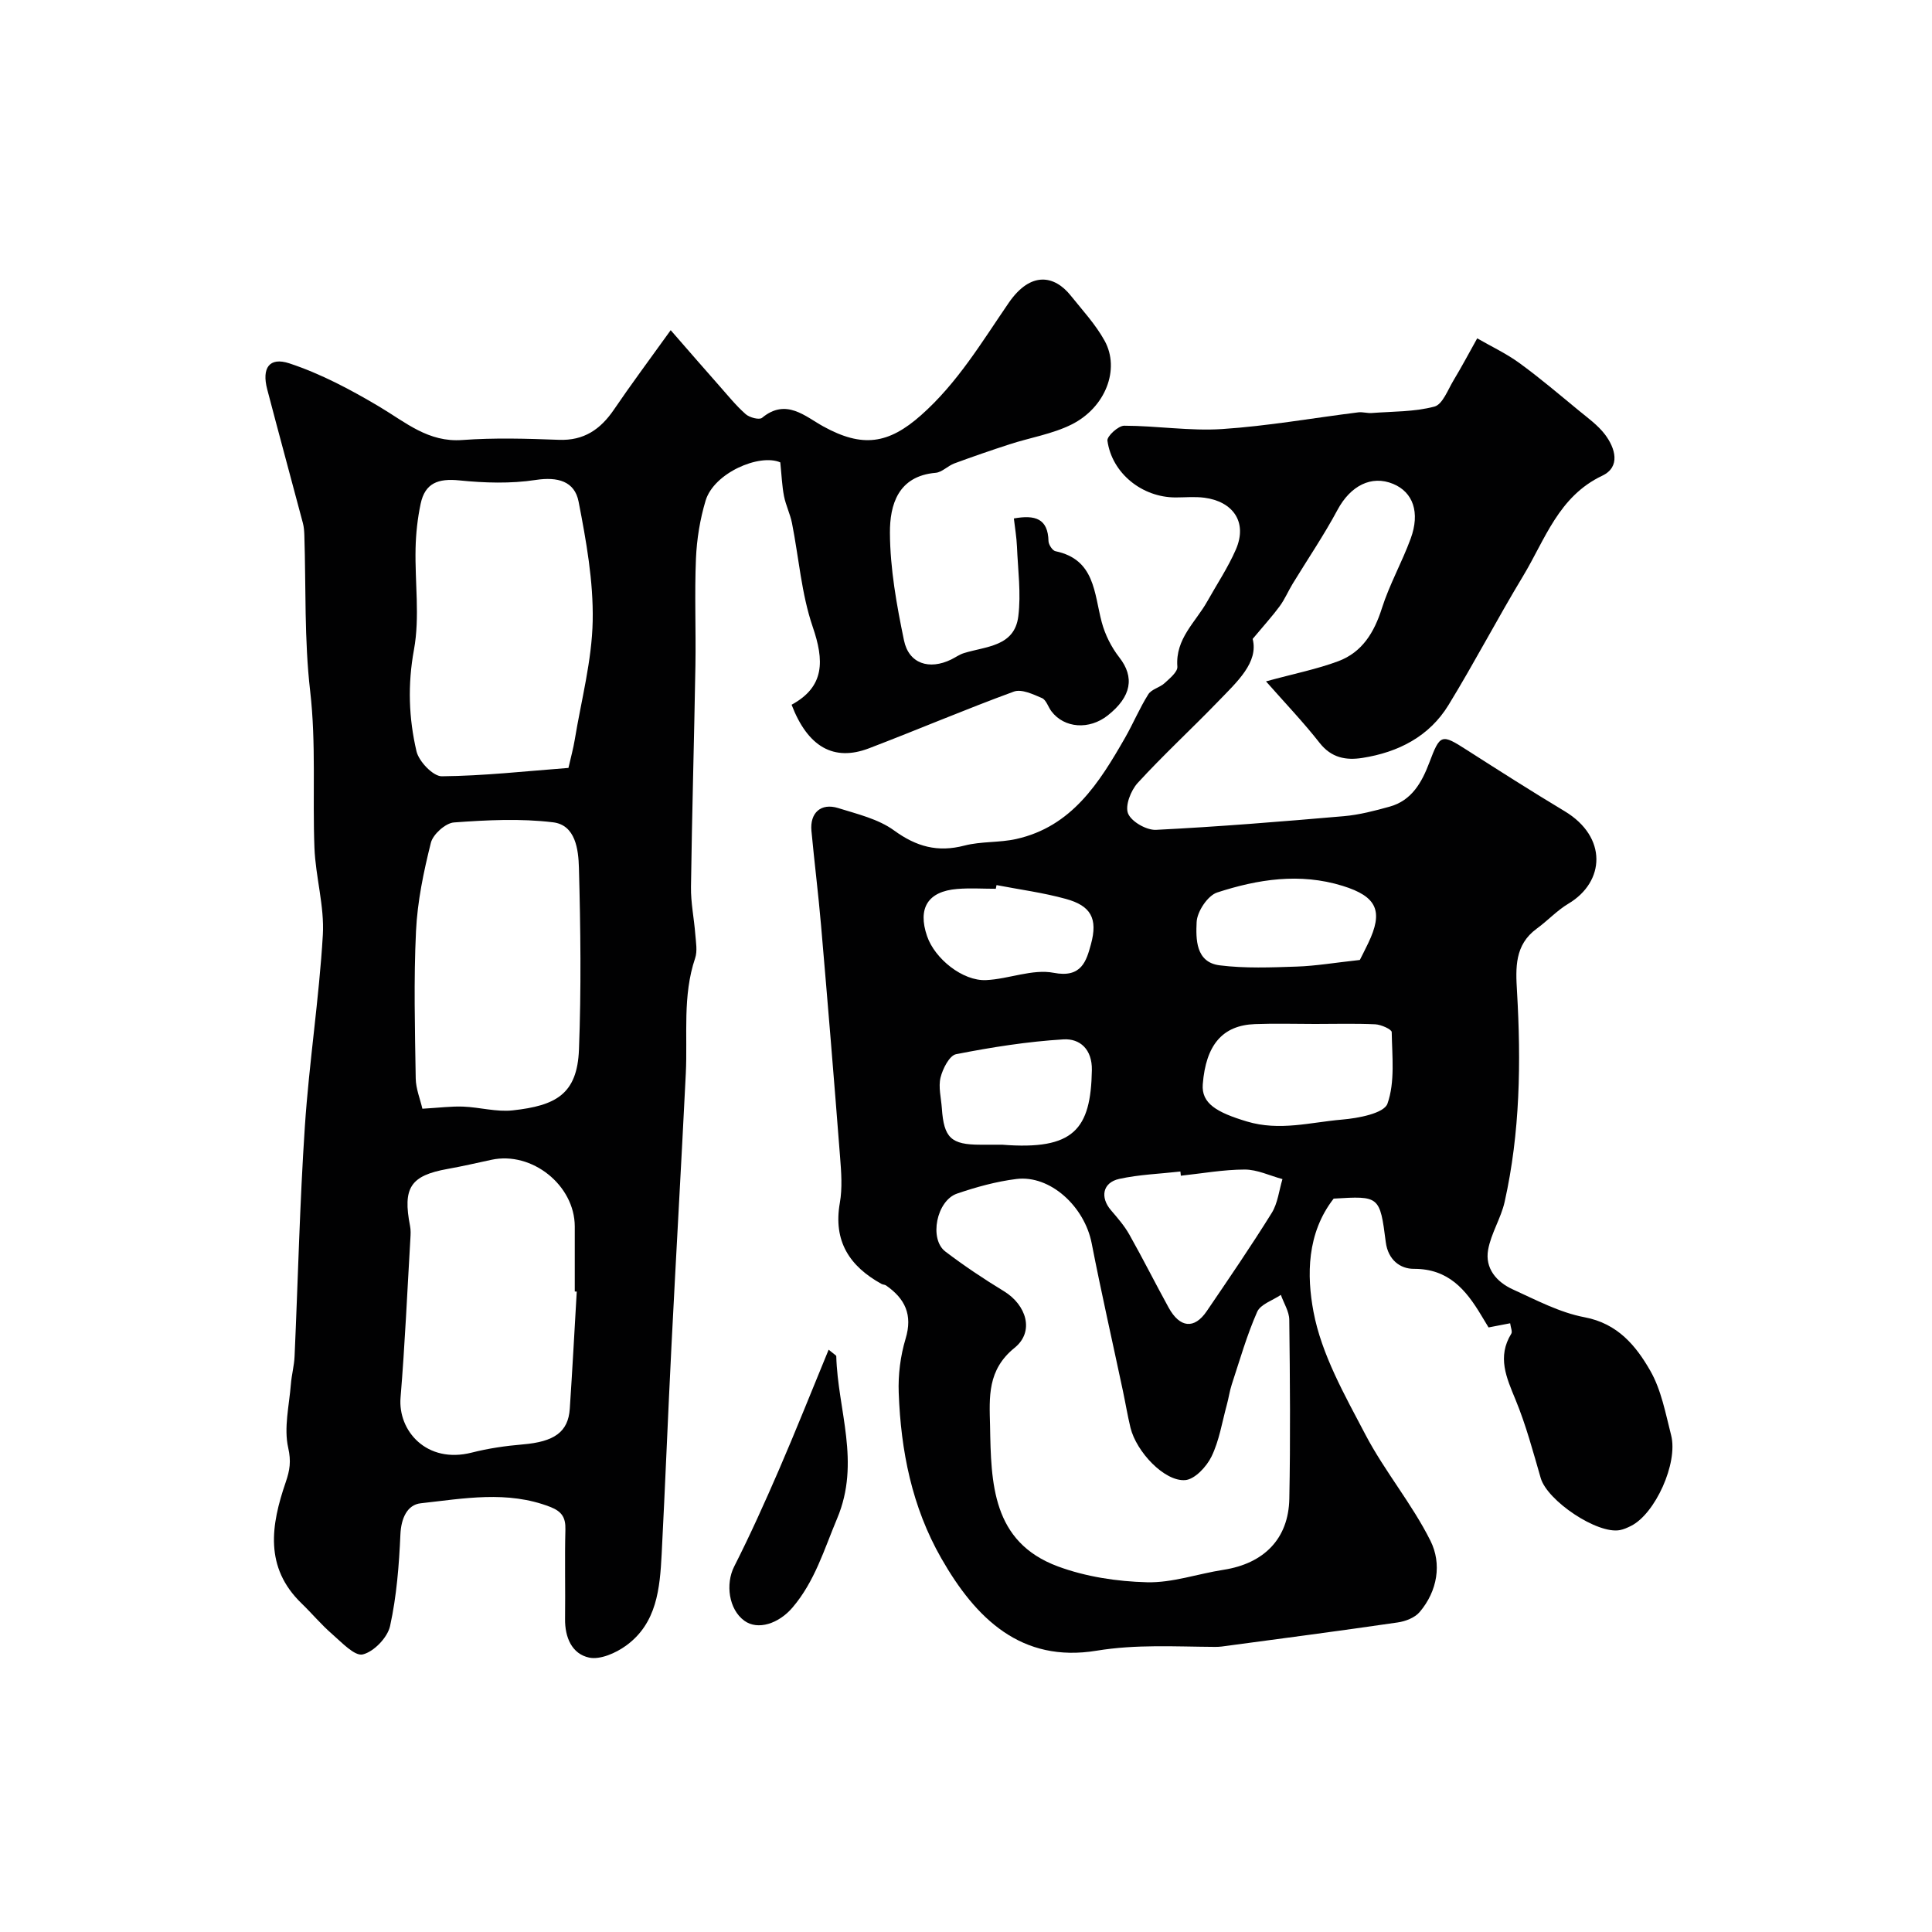 <svg enable-background="new 0 0 400 400" viewBox="0 0 400 400" xmlns="http://www.w3.org/2000/svg"><g fill="#010102"><path d="m262.11 141.07c5.94-1.62 10.6-2.54 14.98-4.18 4.93-1.85 7.42-5.93 9.01-10.94 1.57-4.94 4.17-9.54 5.96-14.42 2-5.44.49-9.63-3.61-11.34-4.54-1.89-8.87.41-11.53 5.37-2.82 5.26-6.19 10.22-9.3 15.32-.92 1.52-1.62 3.19-2.66 4.61-1.44 1.97-3.1 3.78-5.61 6.79 1.25 4.87-3.21 8.87-7.18 12.98-5.49 5.68-11.31 11.04-16.64 16.86-1.41 1.55-2.64 4.72-1.97 6.32.7 1.69 3.82 3.47 5.79 3.37 12.98-.65 25.94-1.71 38.89-2.83 3.19-.28 6.36-1.11 9.46-1.97 4.6-1.27 6.68-5.04 8.23-9.13 2.23-5.91 2.5-5.98 7.72-2.63 6.72 4.3 13.45 8.59 20.29 12.7 8.9 5.34 8.37 14.63.79 19.14-2.37 1.41-4.31 3.54-6.57 5.18-4.59 3.36-4.37 8.09-4.08 12.99.85 14.62.65 29.21-2.56 43.57-.76 3.39-2.81 6.52-3.42 9.92-.69 3.85 1.75 6.67 5.1 8.2 4.84 2.2 9.72 4.8 14.85 5.77 6.87 1.29 10.65 5.89 13.62 11.07 2.28 3.98 3.16 8.82 4.32 13.36 1.48 5.79-3.33 16.31-8.32 18.78-.73.36-1.49.71-2.28.86-4.67.9-15.04-6.07-16.4-10.77-1.58-5.45-3.05-10.97-5.2-16.19-1.9-4.61-3.86-8.89-.89-13.71.26-.42-.12-1.24-.24-2.15-1.57.3-2.93.56-4.47.86-.52-.85-1.01-1.68-1.51-2.5-3.19-5.32-6.81-9.66-13.96-9.63-2.81.01-5.34-1.85-5.81-5.53-1.22-9.59-1.34-9.58-10.79-9.01-5.59 7.18-5.58 15.94-4.18 23.4 1.66 8.86 6.47 17.29 10.76 25.47 3.98 7.59 9.64 14.32 13.46 21.97 2.37 4.74 1.48 10.4-2.25 14.77-1 1.17-2.93 1.91-4.53 2.14-12.14 1.77-24.3 3.36-36.46 4.99-.49.07-1 .07-1.5.07-8.14-.05-16.17-.56-24.39.79-15.58 2.56-25.01-6.63-32.15-19.14-6.08-10.64-8.37-22.24-8.81-34.26-.14-3.72.35-7.62 1.42-11.18 1.51-4.98-.12-8.31-4.04-11.04-.26-.18-.65-.16-.93-.31-6.63-3.66-10.04-8.85-8.64-16.79.54-3.07.3-6.33.05-9.48-1.24-16-2.56-31.99-3.94-47.97-.56-6.53-1.38-13.04-1.99-19.56-.35-3.74 1.97-5.84 5.53-4.73 3.97 1.24 8.31 2.26 11.57 4.63 4.63 3.37 9.03 4.58 14.57 3.14 3.46-.9 7.22-.58 10.72-1.36 11.53-2.57 17.2-11.64 22.54-20.96 1.69-2.96 3.01-6.14 4.82-9.01.66-1.05 2.36-1.38 3.35-2.29 1.08-.99 2.75-2.35 2.66-3.43-.45-5.78 3.79-9.21 6.21-13.54 1.99-3.55 4.27-6.97 5.89-10.68 2.54-5.82-.73-10-6.49-10.75-1.97-.26-3.99-.06-5.99-.06-6.91 0-13.17-5-14.1-11.76-.12-.91 2.25-3.09 3.47-3.09 6.77.01 13.57 1.13 20.29.69 9.43-.62 18.79-2.29 28.19-3.46.9-.11 1.86.21 2.77.14 4.35-.33 8.82-.23 12.98-1.33 1.69-.45 2.78-3.48 3.97-5.45 1.71-2.84 3.27-5.78 4.89-8.68 2.91 1.68 5.99 3.12 8.7 5.09 4.24 3.08 8.24 6.49 12.29 9.82 1.91 1.57 3.99 3.06 5.46 4.99 2.14 2.83 3.29 6.71-.56 8.54-9.07 4.3-11.83 13.22-16.4 20.79-5.31 8.79-10.06 17.91-15.42 26.67-4 6.54-10.41 9.8-17.85 10.97-3.39.53-6.4-.01-8.82-3.08-3.37-4.3-7.19-8.3-11.13-12.77zm-57.13 154.11c.21 11.86.39 24.07 14.05 29.13 5.78 2.14 12.23 3.12 18.42 3.28 5.26.14 10.56-1.76 15.87-2.58 8.36-1.3 13.46-6.41 13.62-14.72.24-12.35.14-24.7-.01-37.05-.02-1.72-1.14-3.43-1.74-5.15-1.69 1.15-4.21 1.93-4.91 3.52-2.14 4.85-3.6 9.99-5.26 15.04-.45 1.38-.64 2.84-1.03 4.24-.98 3.59-1.56 7.38-3.16 10.67-1.02 2.1-3.47 4.73-5.45 4.88-4.29.33-10.11-5.86-11.33-10.86-.61-2.53-1.03-5.1-1.57-7.64-2.16-10.18-4.47-20.33-6.46-30.53-1.49-7.65-8.62-14.19-15.6-13.31-4.16.52-8.29 1.66-12.27 3.02-4.26 1.46-5.83 9.42-2.42 12 3.88 2.95 7.95 5.67 12.12 8.21 4.66 2.84 6.38 8.35 2.22 11.71-5.67 4.58-5.24 10.17-5.09 16.14zm67.29-83.18c-4.15 0-8.31-.13-12.46.03-6.71.25-10.15 4.31-10.79 12.46-.31 3.98 2.92 5.83 9.13 7.7 6.79 2.04 13.19.16 19.7-.39 3.35-.28 8.7-1.29 9.41-3.3 1.59-4.5.96-9.82.88-14.81-.01-.58-2.2-1.56-3.41-1.62-4.15-.19-8.31-.07-12.46-.07zm-27.79 31.42c-.03-.29-.06-.58-.09-.87-4.23.48-8.53.62-12.67 1.53-3.44.76-3.99 3.81-1.71 6.48 1.38 1.61 2.8 3.24 3.83 5.08 2.8 4.97 5.36 10.08 8.11 15.08 2.32 4.22 5.32 4.52 7.88.76 4.57-6.72 9.17-13.44 13.46-20.34 1.26-2.02 1.52-4.67 2.23-7.02-2.61-.7-5.21-1.98-7.82-1.98-4.4.01-8.81.81-13.22 1.28zm-36.98-6.42c14.84 1.17 18.34-3.17 18.56-15.44.08-4.34-2.49-6.57-5.88-6.37-7.45.45-14.89 1.63-22.23 3.07-1.38.27-2.77 3.01-3.22 4.83-.48 1.98.12 4.23.27 6.36.42 6.15 1.91 7.55 8 7.55zm74.04-38.25c.27-.54 1.02-1.98 1.72-3.45 3.19-6.62 1.89-9.68-5.31-11.9-8.85-2.73-17.53-1.36-25.95 1.38-1.96.64-4.15 3.95-4.25 6.12-.16 3.47-.23 8.33 4.76 8.96 5.26.66 10.66.44 15.98.26 3.95-.13 7.89-.81 13.05-1.37zm-75.22-15.5c-.05.25-.1.5-.15.76-2.67 0-5.35-.18-7.99.04-6.07.49-8.23 3.97-6.24 9.77 1.6 4.68 7.38 9.33 12.23 9.1 4.7-.22 9.6-2.36 13.99-1.51 5.8 1.13 6.77-2.52 7.7-5.88 1.49-5.42-.05-8.01-5.18-9.42-4.71-1.3-9.58-1.94-14.36-2.86z"/><path d="m138.86 68.36c4 4.59 7.05 8.11 10.14 11.6 1.75 1.98 3.42 4.06 5.39 5.79.79.7 2.81 1.23 3.38.76 4.99-4.15 8.95-.27 12.73 1.8 8.04 4.41 13.42 3.66 20.2-2.35 7.54-6.68 12.55-15.1 18.13-23.24 4.61-6.71 9.54-5.66 12.83-1.55 2.45 3.06 5.18 6 7.05 9.4 3.22 5.87.19 13.79-6.84 17.31-3.99 1.99-8.59 2.72-12.89 4.12-3.82 1.24-7.61 2.55-11.38 3.94-1.36.5-2.55 1.83-3.88 1.95-7.82.67-9.5 6.67-9.47 12.44.04 7.43 1.39 14.93 2.91 22.25 1 4.84 5.23 6.18 9.78 3.96.88-.43 1.71-1.04 2.63-1.32 4.56-1.42 10.48-1.33 11.26-7.62.59-4.73-.08-9.63-.28-14.45-.08-1.91-.41-3.82-.64-5.81 4.43-.79 7.06.03 7.17 4.69.02.73.82 1.96 1.44 2.09 8.2 1.71 7.98 8.69 9.58 14.69.69 2.59 2 5.2 3.65 7.31 3.17 4.07 2.54 8.09-2.4 12-3.83 3.03-8.99 2.67-11.66-.85-.69-.91-1.08-2.36-1.96-2.74-1.84-.79-4.24-1.93-5.83-1.34-10.08 3.69-19.96 7.91-29.99 11.74-7.28 2.78-12.66-.27-16.02-9.02 6.91-3.76 6.76-9.17 4.37-16.14-2.34-6.85-2.87-14.31-4.29-21.48-.38-1.89-1.28-3.68-1.65-5.57-.41-2.1-.49-4.27-.77-6.99-4.32-1.87-13.73 2.18-15.46 7.91-1.16 3.86-1.83 7.98-2 12.01-.31 7.35.01 14.72-.11 22.08-.26 15.3-.71 30.59-.92 45.89-.05 3.26.64 6.52.89 9.79.13 1.66.47 3.48-.03 4.97-2.64 7.82-1.54 15.89-1.93 23.86-.93 18.8-2.02 37.6-2.97 56.4-.73 14.38-1.29 28.76-2.03 43.13-.37 7.1-.99 14.31-7.37 18.94-2.11 1.53-5.34 2.96-7.64 2.48-3.57-.76-5.04-4.18-4.99-8.01.08-6.16-.09-12.33.07-18.49.07-2.51-.74-3.76-3.14-4.7-8.88-3.45-17.91-1.73-26.83-.75-2.79.31-4.05 3.14-4.19 6.45-.28 6.35-.78 12.77-2.14 18.96-.52 2.38-3.35 5.32-5.65 5.88-1.68.41-4.35-2.48-6.32-4.19-2.26-1.95-4.19-4.28-6.34-6.36-7.77-7.49-6.33-16.27-3.3-25.09.86-2.51 1.15-4.33.52-7.14-.93-4.13.2-8.73.55-13.13.15-1.95.69-3.88.77-5.83.71-15.86 1.07-31.75 2.13-47.59.88-13.23 2.94-26.39 3.72-39.62.35-5.97-1.51-12.04-1.74-18.08-.41-10.78.37-21.55-.88-32.38-1.24-10.69-.86-21.56-1.21-32.36-.03-.82-.09-1.67-.3-2.46-2.45-9.24-4.97-18.46-7.39-27.71-1.14-4.36.4-6.74 4.59-5.36 6.52 2.15 12.75 5.47 18.68 9 5.41 3.22 10.09 7.39 17.13 6.87 6.63-.49 13.33-.29 19.98-.04 5.2.2 8.61-2.16 11.4-6.24 3.47-5.11 7.18-10.09 11.76-16.46zm-21.17 90.63c.53-2.32 1.01-4.05 1.3-5.81 1.35-8.2 3.56-16.39 3.72-24.62s-1.34-16.57-2.92-24.71c-.82-4.22-4.33-5.18-8.88-4.48-5.17.79-10.59.62-15.82.09-4.38-.44-7.09.55-8 4.84-.64 3.02-.98 6.14-1.05 9.23-.16 7 .91 14.18-.33 20.96-1.33 7.24-1.09 14.17.52 21.06.49 2.1 3.44 5.18 5.23 5.17 8.66-.08 17.31-1.05 26.23-1.73zm1.72 108.42c-.14-.01-.27-.02-.41-.02 0-4.49.01-8.98 0-13.47-.02-8.53-8.86-15.6-17.24-13.8-3.02.65-6.03 1.35-9.06 1.89-7.71 1.38-9.36 3.87-7.8 11.84.16.8.12 1.66.07 2.49-.65 11.01-1.13 22.03-2.04 33.01-.57 6.88 5.41 13.76 14.72 11.4 3.45-.88 7.03-1.4 10.59-1.7 6.5-.55 9.41-2.55 9.73-7.41.54-8.08.97-16.16 1.44-24.23zm-31.96-37.86c3.58-.21 6.01-.53 8.42-.44 3.44.13 6.92 1.15 10.28.78 8.93-.98 13.37-3.34 13.72-12.62.48-12.51.33-25.07-.01-37.59-.1-3.74-.68-8.87-5.36-9.43-6.75-.82-13.7-.47-20.52.03-1.74.13-4.33 2.45-4.77 4.2-1.5 5.99-2.79 12.16-3.08 18.3-.49 10.14-.22 20.33-.06 30.49.03 2.15.93 4.3 1.38 6.28z"/><path d="m171.56 279.44c1.35 1.11 1.58 1.21 1.58 1.32.29 11.17 5.1 21.97.17 33.65-2.7 6.42-4.59 12.96-9.22 18.4-2.85 3.35-7.19 4.79-9.99 2.74-3.24-2.36-3.91-7.62-2.11-11.19 3.33-6.57 6.36-13.31 9.29-20.07 3.46-8 6.68-16.11 10.28-24.85z"/></g></svg>